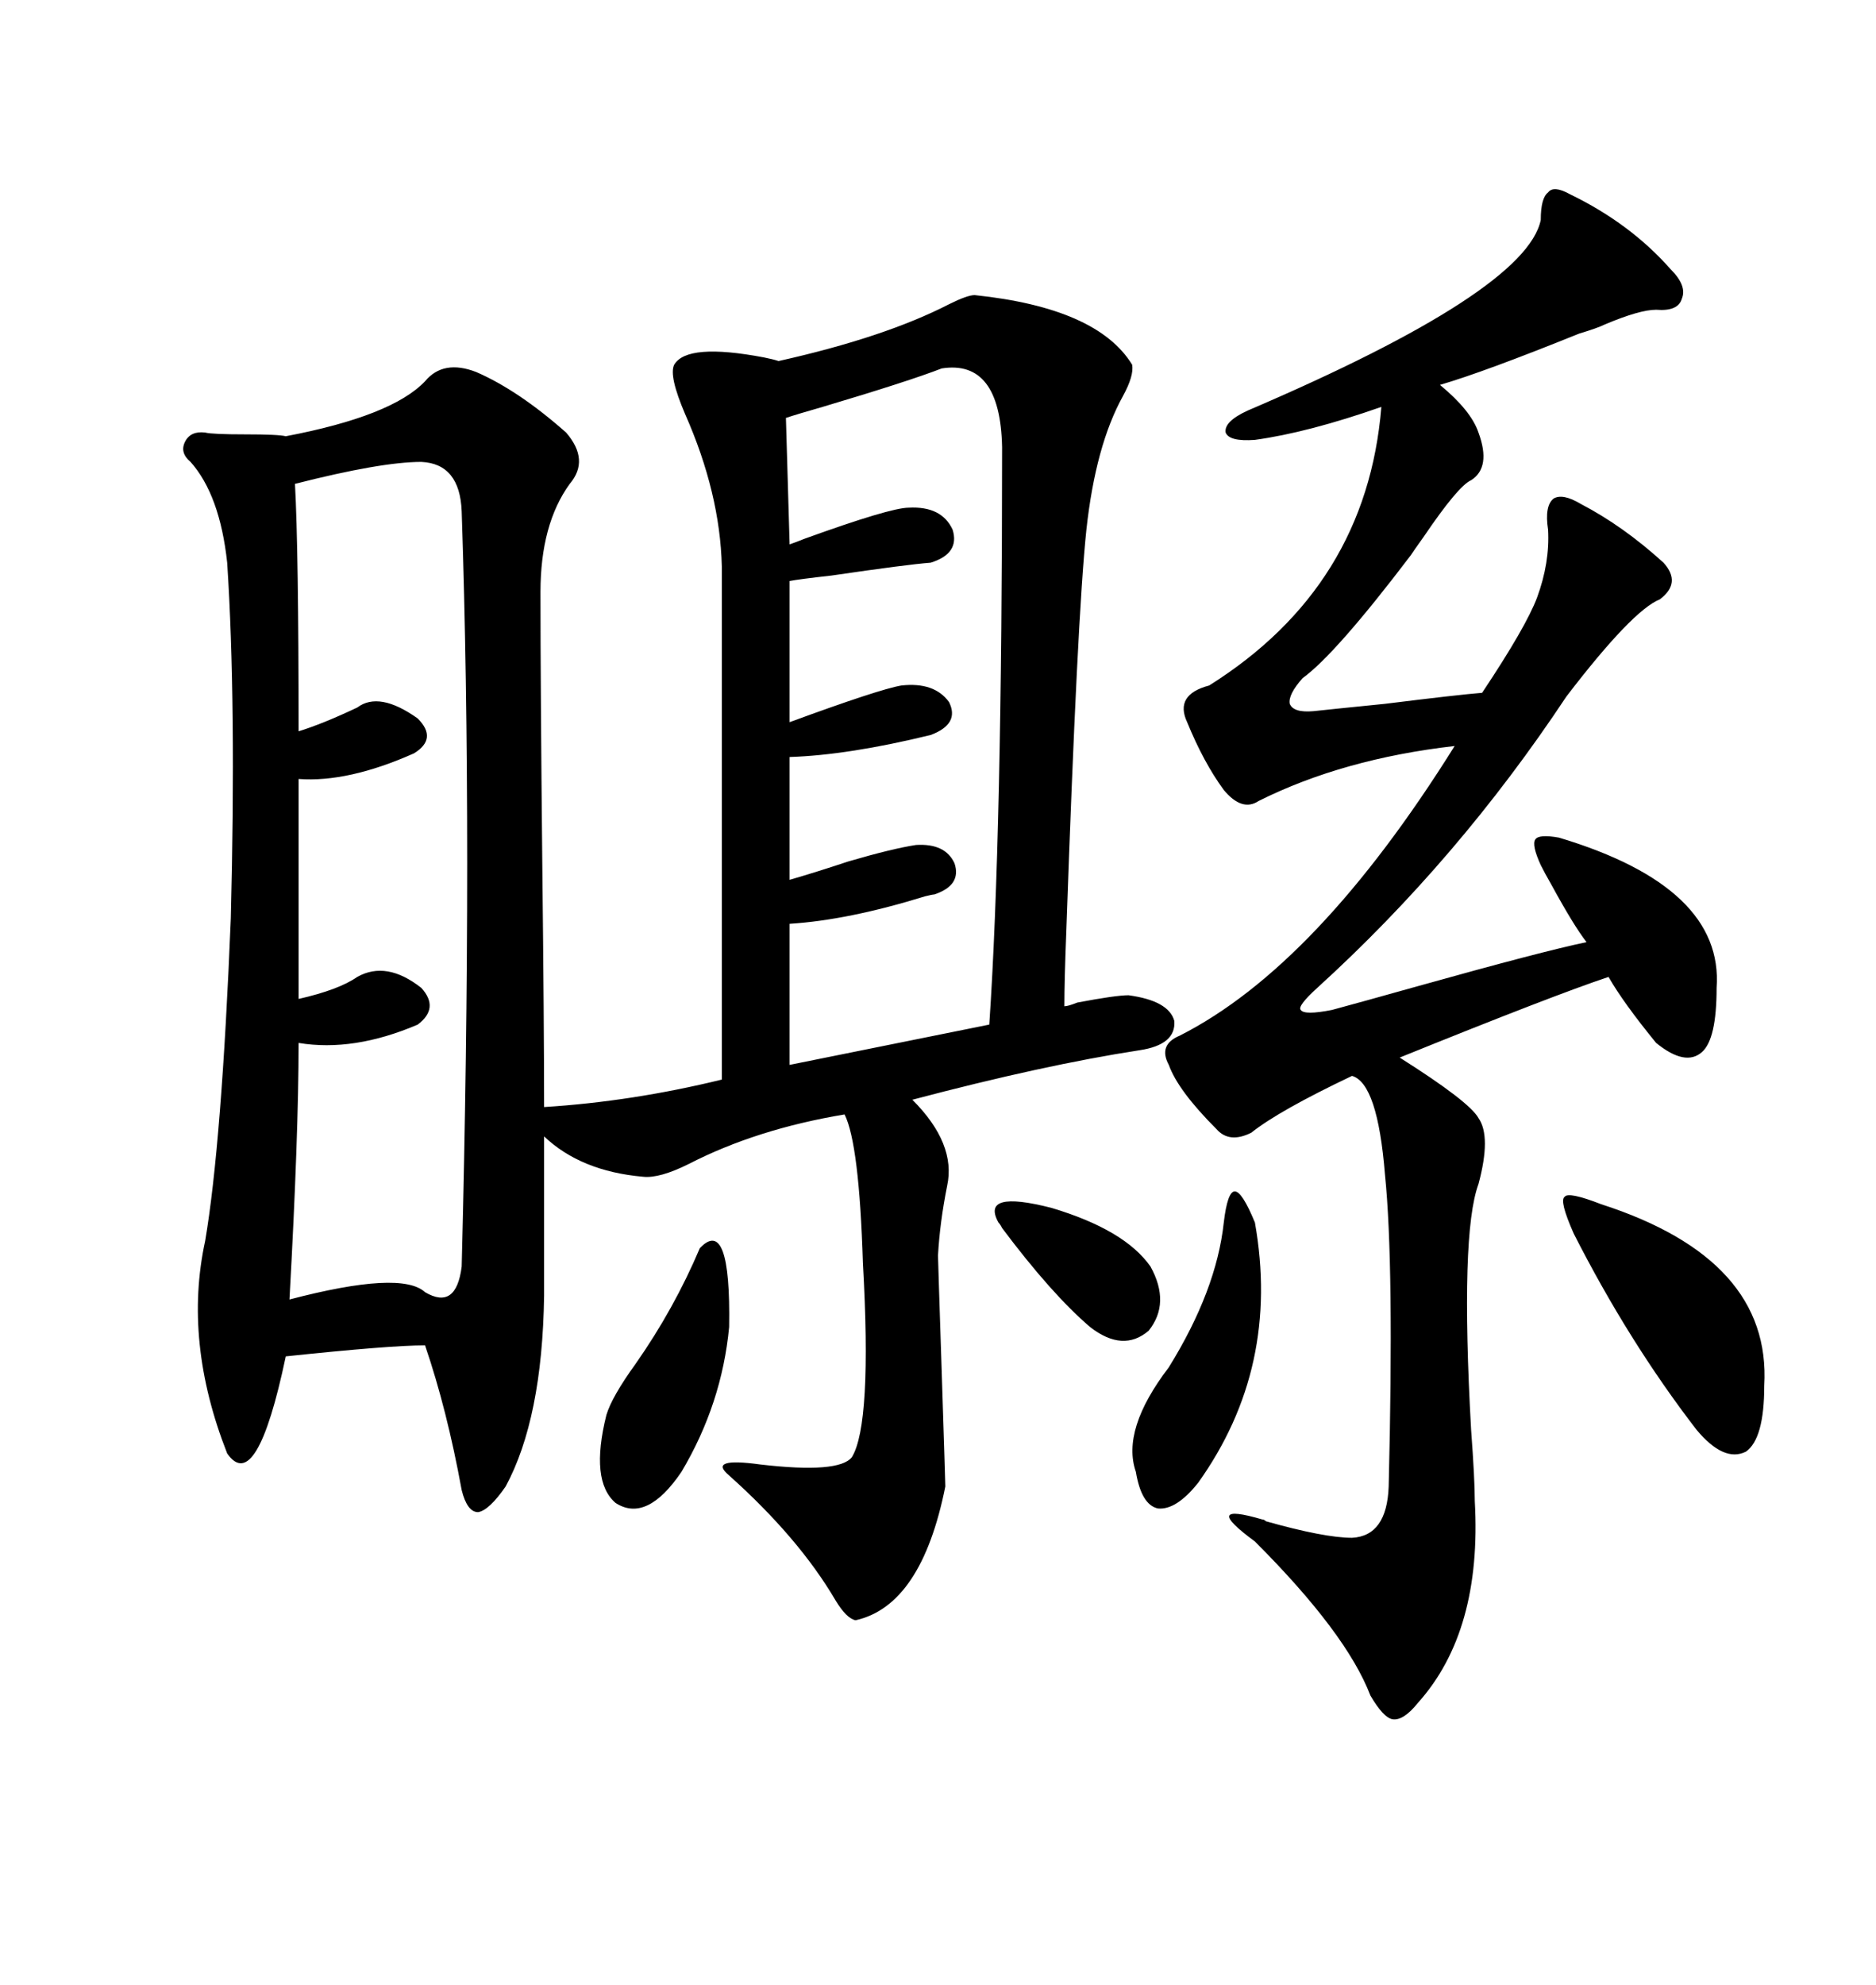 <svg xmlns="http://www.w3.org/2000/svg" xmlns:xlink="http://www.w3.org/1999/xlink" width="300" height="317.285"><path d="M67.97 60.94L67.97 60.94Q70.90 57.42 76.17 59.47L76.17 59.47Q82.91 62.40 90.53 69.14L90.53 69.14Q94.34 73.54 91.11 77.34L91.11 77.34Q86.43 83.79 86.43 94.63L86.43 94.63Q86.43 109.57 86.72 137.99L86.72 137.99Q87.01 164.06 87.01 176.95L87.01 176.95Q101.07 176.07 115.43 172.56L115.43 172.56L115.43 90.53Q115.14 78.81 109.57 66.21L109.57 66.21Q106.93 60.06 107.81 58.30L107.81 58.30Q109.86 54.79 122.17 57.13L122.17 57.13Q123.63 57.42 124.51 57.71L124.51 57.71Q141.50 53.91 151.76 48.63L151.76 48.63Q154.69 47.17 155.86 47.17L155.86 47.17Q175.49 49.22 181.05 58.30L181.05 58.30Q181.35 60.06 179.59 63.28L179.59 63.28Q175.20 71.19 173.73 84.67L173.73 84.67Q172.27 98.44 170.51 149.12L170.51 149.12Q170.21 156.74 170.21 160.84L170.21 160.84Q170.80 160.84 172.27 160.25L172.27 160.25Q178.42 159.08 180.47 159.08L180.47 159.08Q186.91 159.96 187.79 163.18L187.79 163.18Q188.09 166.99 182.23 167.87L182.23 167.87Q166.99 170.21 145.90 175.78L145.90 175.78Q152.93 182.81 151.46 189.55L151.46 189.55Q150.29 195.41 150 200.68L150 200.68Q150 201.27 150.59 219.14L150.59 219.14Q151.17 237.01 151.17 237.60L151.17 237.60Q147.36 256.64 136.82 258.98L136.82 258.98Q135.35 258.69 133.59 255.76L133.59 255.76Q127.73 245.80 116.60 235.84L116.60 235.84Q113.09 232.91 121.58 234.08L121.58 234.08Q134.18 235.55 136.23 232.91L136.23 232.91Q139.45 227.64 137.99 201.86L137.99 201.86Q137.40 182.81 135.06 178.13L135.06 178.13Q121.00 180.47 110.16 186.04L110.16 186.04Q105.47 188.38 102.83 188.09L102.83 188.09Q92.87 187.21 87.01 181.64L87.01 181.64L87.01 207.13Q86.72 226.76 80.86 237.60L80.86 237.60Q78.22 241.41 76.46 241.70L76.46 241.70Q74.71 241.70 73.83 238.18L73.83 238.18Q71.48 225.29 67.97 215.04L67.97 215.04Q62.40 215.04 45.70 216.80L45.70 216.80Q41.02 239.06 36.33 232.32L36.33 232.32Q29.30 214.45 32.81 198.34L32.81 198.34Q35.45 182.81 36.91 146.78L36.91 146.78Q37.79 112.21 36.33 89.94L36.33 89.94Q35.16 79.10 30.47 73.83L30.47 73.83Q28.71 72.36 29.59 70.61L29.59 70.61Q30.47 68.85 32.81 69.14L32.81 69.14Q33.98 69.43 39.26 69.43L39.26 69.43Q44.53 69.43 45.70 69.73L45.70 69.73Q62.70 66.50 67.97 60.94ZM251.07 31.05L251.07 31.05Q260.74 35.74 267.19 43.07L267.19 43.07Q269.82 45.70 268.95 47.75L268.95 47.75Q268.36 49.80 264.84 49.51L264.84 49.51Q262.21 49.51 256.64 51.86L256.64 51.86Q255.47 52.44 252.54 53.32L252.54 53.32Q237.30 59.47 230.27 61.52L230.27 61.52Q235.25 65.63 236.43 69.14L236.43 69.14Q238.48 74.71 235.25 76.76L235.25 76.76Q233.20 77.64 227.64 85.84L227.64 85.84Q226.17 87.89 225.59 88.77L225.59 88.77Q213.57 104.59 208.30 108.40L208.30 108.40Q205.96 111.04 206.25 112.50L206.25 112.50Q206.84 113.96 210.06 113.67L210.06 113.67Q212.70 113.38 221.48 112.50L221.48 112.50Q233.20 111.04 237.01 110.74L237.01 110.74Q244.04 100.20 245.80 95.51L245.80 95.51Q247.85 89.94 247.56 84.67L247.56 84.67Q246.97 80.86 248.44 79.69L248.44 79.69Q249.90 78.81 252.83 80.57L252.83 80.57Q259.57 84.08 266.02 89.94L266.02 89.94Q268.95 93.16 265.43 95.80L265.43 95.80Q261.04 97.56 250.49 111.33L250.49 111.33Q233.20 137.40 210.64 157.91L210.64 157.91Q207.42 160.84 208.01 161.43L208.01 161.43Q208.59 162.30 212.99 161.43L212.99 161.43Q217.38 160.25 226.76 157.62L226.76 157.62Q246.68 152.05 253.71 150.59L253.71 150.59Q251.66 147.95 248.14 141.50L248.14 141.50Q246.97 139.45 246.39 138.28L246.39 138.28Q244.92 135.06 245.51 134.18L245.51 134.18Q246.09 133.30 249.32 133.89L249.32 133.89Q275.68 141.80 274.51 157.91L274.51 157.91Q274.51 166.11 272.17 168.16L272.17 168.16Q269.53 170.51 264.84 166.70L264.84 166.70Q259.57 160.25 257.23 156.15L257.23 156.15Q248.44 159.08 223.83 169.04L223.83 169.04Q234.96 176.07 236.43 178.71L236.43 178.71Q238.48 181.64 236.43 189.26L236.43 189.26Q233.50 197.17 235.25 228.52L235.25 228.52Q235.84 236.43 235.84 239.94L235.84 239.94Q237.01 260.74 226.76 272.17L226.76 272.17Q224.41 275.10 222.66 274.80L222.66 274.80Q221.19 274.51 219.14 271.00L219.14 271.00Q215.33 261.04 200.68 246.39L200.68 246.39Q196.29 243.16 196.58 242.29L196.58 242.29Q196.88 241.41 201.86 242.87L201.86 242.87Q202.15 242.87 202.44 243.16L202.44 243.16Q211.82 245.80 216.21 245.80L216.21 245.80Q221.78 245.51 222.07 237.60L222.07 237.60Q222.95 202.15 221.48 187.79L221.48 187.79Q220.31 173.14 216.21 171.97L216.21 171.97Q204.49 177.54 200.10 181.05L200.10 181.05Q196.58 182.81 194.53 180.47L194.53 180.47Q188.38 174.32 186.91 170.21L186.91 170.21Q185.16 166.99 188.67 165.53L188.67 165.53Q210.64 154.39 232.62 119.24L232.62 119.24Q214.75 121.29 201.27 128.03L201.27 128.03Q198.63 129.79 195.70 126.27L195.70 126.27Q192.48 121.88 189.84 115.43L189.84 115.43Q187.79 111.04 193.36 109.57L193.36 109.57Q218.55 93.75 220.90 65.04L220.90 65.04Q209.18 69.14 200.68 70.31L200.68 70.31Q196.58 70.61 196.00 69.14L196.00 69.14Q195.70 67.38 199.51 65.63L199.51 65.63Q244.04 46.58 246.39 35.16L246.39 35.16Q246.39 31.64 247.56 30.76L247.56 30.76Q248.44 29.59 251.07 31.05ZM67.38 73.83L67.38 73.83Q60.94 73.83 47.17 77.34L47.17 77.34Q47.75 87.89 47.75 116.89L47.75 116.89Q51.56 115.72 57.13 113.09L57.13 113.09Q60.64 110.45 66.80 114.84L66.80 114.84Q70.02 118.07 66.21 120.41L66.21 120.41Q55.66 125.10 47.75 124.51L47.75 124.51L47.75 159.67Q54.20 158.20 57.13 156.15L57.13 156.15Q61.82 153.52 67.38 157.91L67.38 157.91Q70.31 161.13 66.80 163.77L66.80 163.77Q56.54 168.16 47.75 166.70L47.75 166.70Q47.75 181.35 46.29 207.71L46.29 207.71Q64.16 203.03 67.97 206.54L67.97 206.54Q72.95 209.47 73.83 202.44L73.83 202.44Q75.59 133.89 73.83 81.74L73.83 81.74Q73.54 74.12 67.38 73.83ZM150.59 58.89L150.59 58.89Q145.31 60.94 131.54 65.04L131.54 65.04Q127.44 66.21 125.68 66.80L125.68 66.80L126.27 87.01Q127.15 86.72 128.61 86.13L128.61 86.13Q142.38 81.15 145.31 81.15L145.31 81.15Q150.59 80.86 152.34 84.67L152.34 84.67Q153.52 88.48 148.83 89.94L148.83 89.94Q145.02 90.23 133.01 91.99L133.01 91.99Q127.73 92.58 126.27 92.87L126.27 92.87L126.27 115.43Q140.63 110.16 144.14 109.57L144.14 109.57Q149.41 108.98 151.76 112.21L151.76 112.21Q153.52 115.72 148.83 117.48L148.83 117.48Q135.64 120.70 126.27 121.00L126.27 121.00L126.27 140.63Q130.37 139.45 135.64 137.70L135.64 137.70Q142.68 135.64 146.48 135.06L146.48 135.06Q151.17 134.77 152.64 137.99L152.64 137.99Q153.81 141.50 149.41 142.97L149.41 142.97Q149.12 142.97 147.95 143.26L147.95 143.26Q135.64 147.07 126.27 147.66L126.27 147.66L126.27 170.21L158.20 163.77Q160.25 133.59 160.25 71.48L160.25 71.48Q159.96 57.42 150.59 58.89ZM256.05 192.48L256.05 192.48Q283.30 201.27 282.13 221.48L282.13 221.48Q282.13 229.98 279.20 232.03L279.20 232.03Q275.68 233.79 271.29 228.52L271.29 228.52Q260.45 214.45 251.66 197.17L251.66 197.17Q249.32 191.89 250.20 191.31L250.20 191.31Q250.78 190.43 256.05 192.48ZM200.68 195.41L200.68 195.41Q204.79 218.55 191.60 237.01L191.60 237.01Q188.09 241.41 185.16 241.11L185.16 241.11Q182.52 240.53 181.64 235.25L181.64 235.25Q179.30 228.52 186.91 218.55L186.91 218.55Q194.53 206.25 195.70 195.41L195.70 195.41Q196.29 190.43 197.46 190.43L197.46 190.43Q198.63 190.43 200.68 195.41ZM111.91 199.51L111.91 199.51Q116.89 194.24 116.60 212.11L116.60 212.11Q115.43 224.41 108.98 235.25L108.98 235.25Q103.42 243.46 98.44 240.23L98.44 240.23Q94.34 236.72 96.97 226.17L96.97 226.17Q97.85 223.24 101.66 217.97L101.66 217.97Q107.81 209.18 111.91 199.51ZM159.67 195.41L159.67 195.41Q156.74 190.14 168.16 193.07L168.16 193.07Q179.88 196.58 183.98 202.44L183.98 202.44Q187.21 208.30 183.69 212.70L183.69 212.70Q179.59 216.21 174.32 212.11L174.32 212.11Q168.16 206.84 160.25 196.29L160.25 196.29Q159.96 195.70 159.67 195.41Z"/></svg>